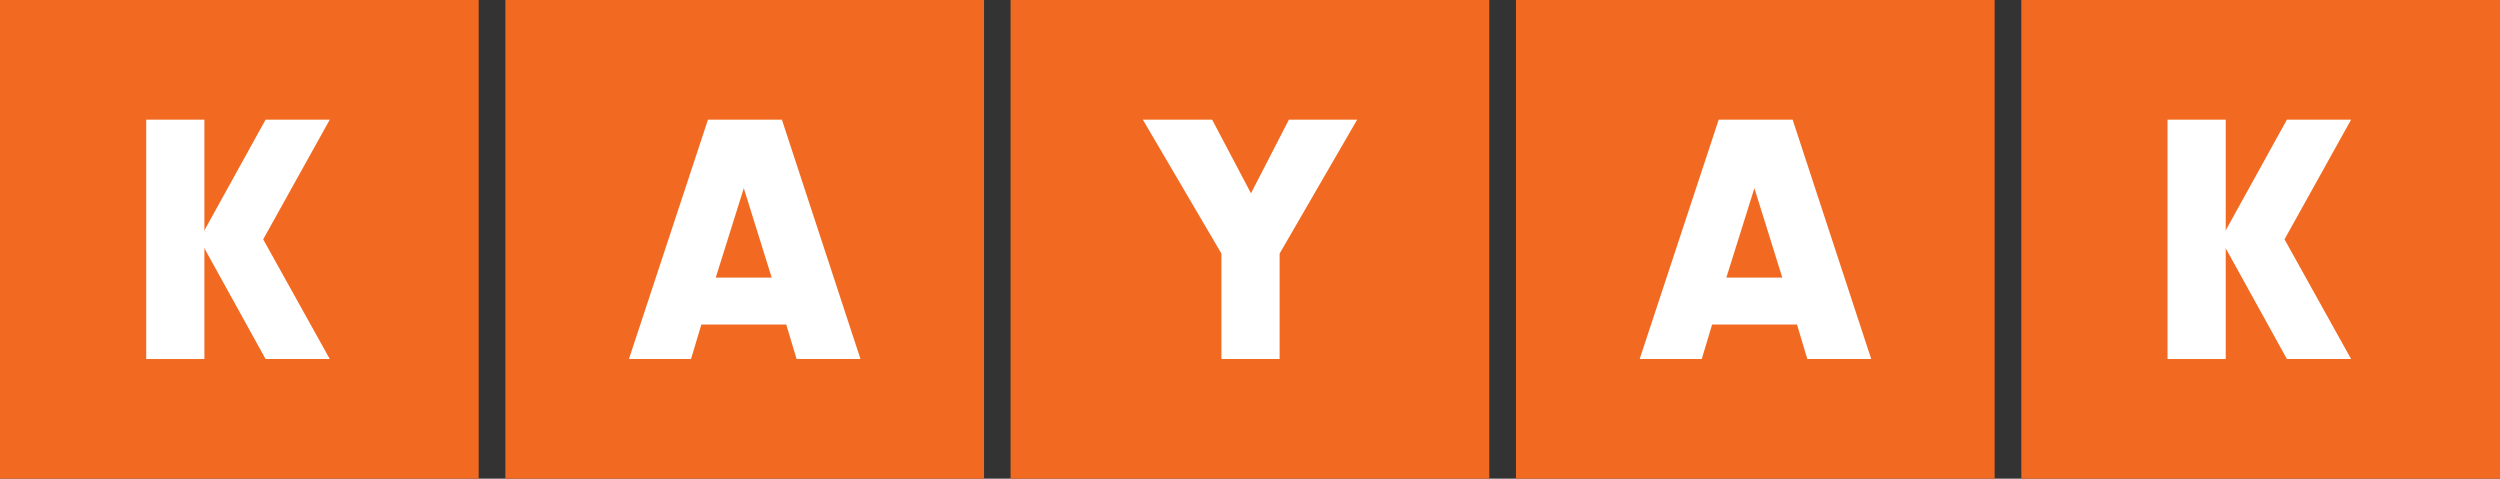 <?xml version="1.0" encoding="utf-8"?>
<!-- Generator: Adobe Illustrator 24.1.2, SVG Export Plug-In . SVG Version: 6.00 Build 0)  -->
<svg version="1.1" id="Layer_1" xmlns="http://www.w3.org/2000/svg" xmlns:xlink="http://www.w3.org/1999/xlink" x="0px" y="0px"
	 viewBox="0 0 166.71 31.92" style="enable-background:new 0 0 166.71 31.92;" xml:space="preserve">
<rect x="0" y="0" width="166.71" height="31.92" fill="#333333" stroke="none"/>
<style type="text/css">
	.st0{fill:#F26A21;}
	.st1{fill:#FFFFFF;}
</style>
<rect class="st0" width="31.92" height="31.92"/>
<rect x="33.7" class="st0" width="31.92" height="31.92"/>
<rect x="67.39" class="st0" width="31.92" height="31.92"/>
<rect x="101.09" class="st0" width="31.92" height="31.92"/>
<rect x="134.79" class="st0" width="31.92" height="31.92"/>
<path class="st1" d="M46.77,21.64l-0.69,2.3h-4.14l5.27-15.96h4.93l5.24,15.96h-4.26l-0.69-2.3H46.77z M49.6,12.55l-1.87,5.96h3.73
	L49.6,12.55z"/>
<path class="st1" d="M114.17,21.64l-0.69,2.3h-4.14l5.27-15.96h4.93l5.24,15.96h-4.26l-0.69-2.3H114.17z M116.99,12.55l-1.87,5.96
	h3.73L116.99,12.55z"/>
<polygon class="st1" points="85.33,23.94 81.45,23.94 81.45,16.91 76.21,7.98 80.83,7.98 83.42,12.89 85.95,7.98 90.5,7.98 
	85.33,16.91 "/>
<rect x="9.75" y="7.98" class="st1" width="3.88" height="15.96"/>
<polygon class="st1" points="21.99,23.94 17.71,23.94 13.3,15.96 17.71,7.98 21.99,7.98 17.55,15.96 "/>
<rect x="144.54" y="7.98" class="st1" width="3.88" height="15.96"/>
<polygon class="st1" points="156.78,23.94 152.5,23.94 148.09,15.96 152.5,7.98 156.78,7.98 152.34,15.96 "/>
</svg>
